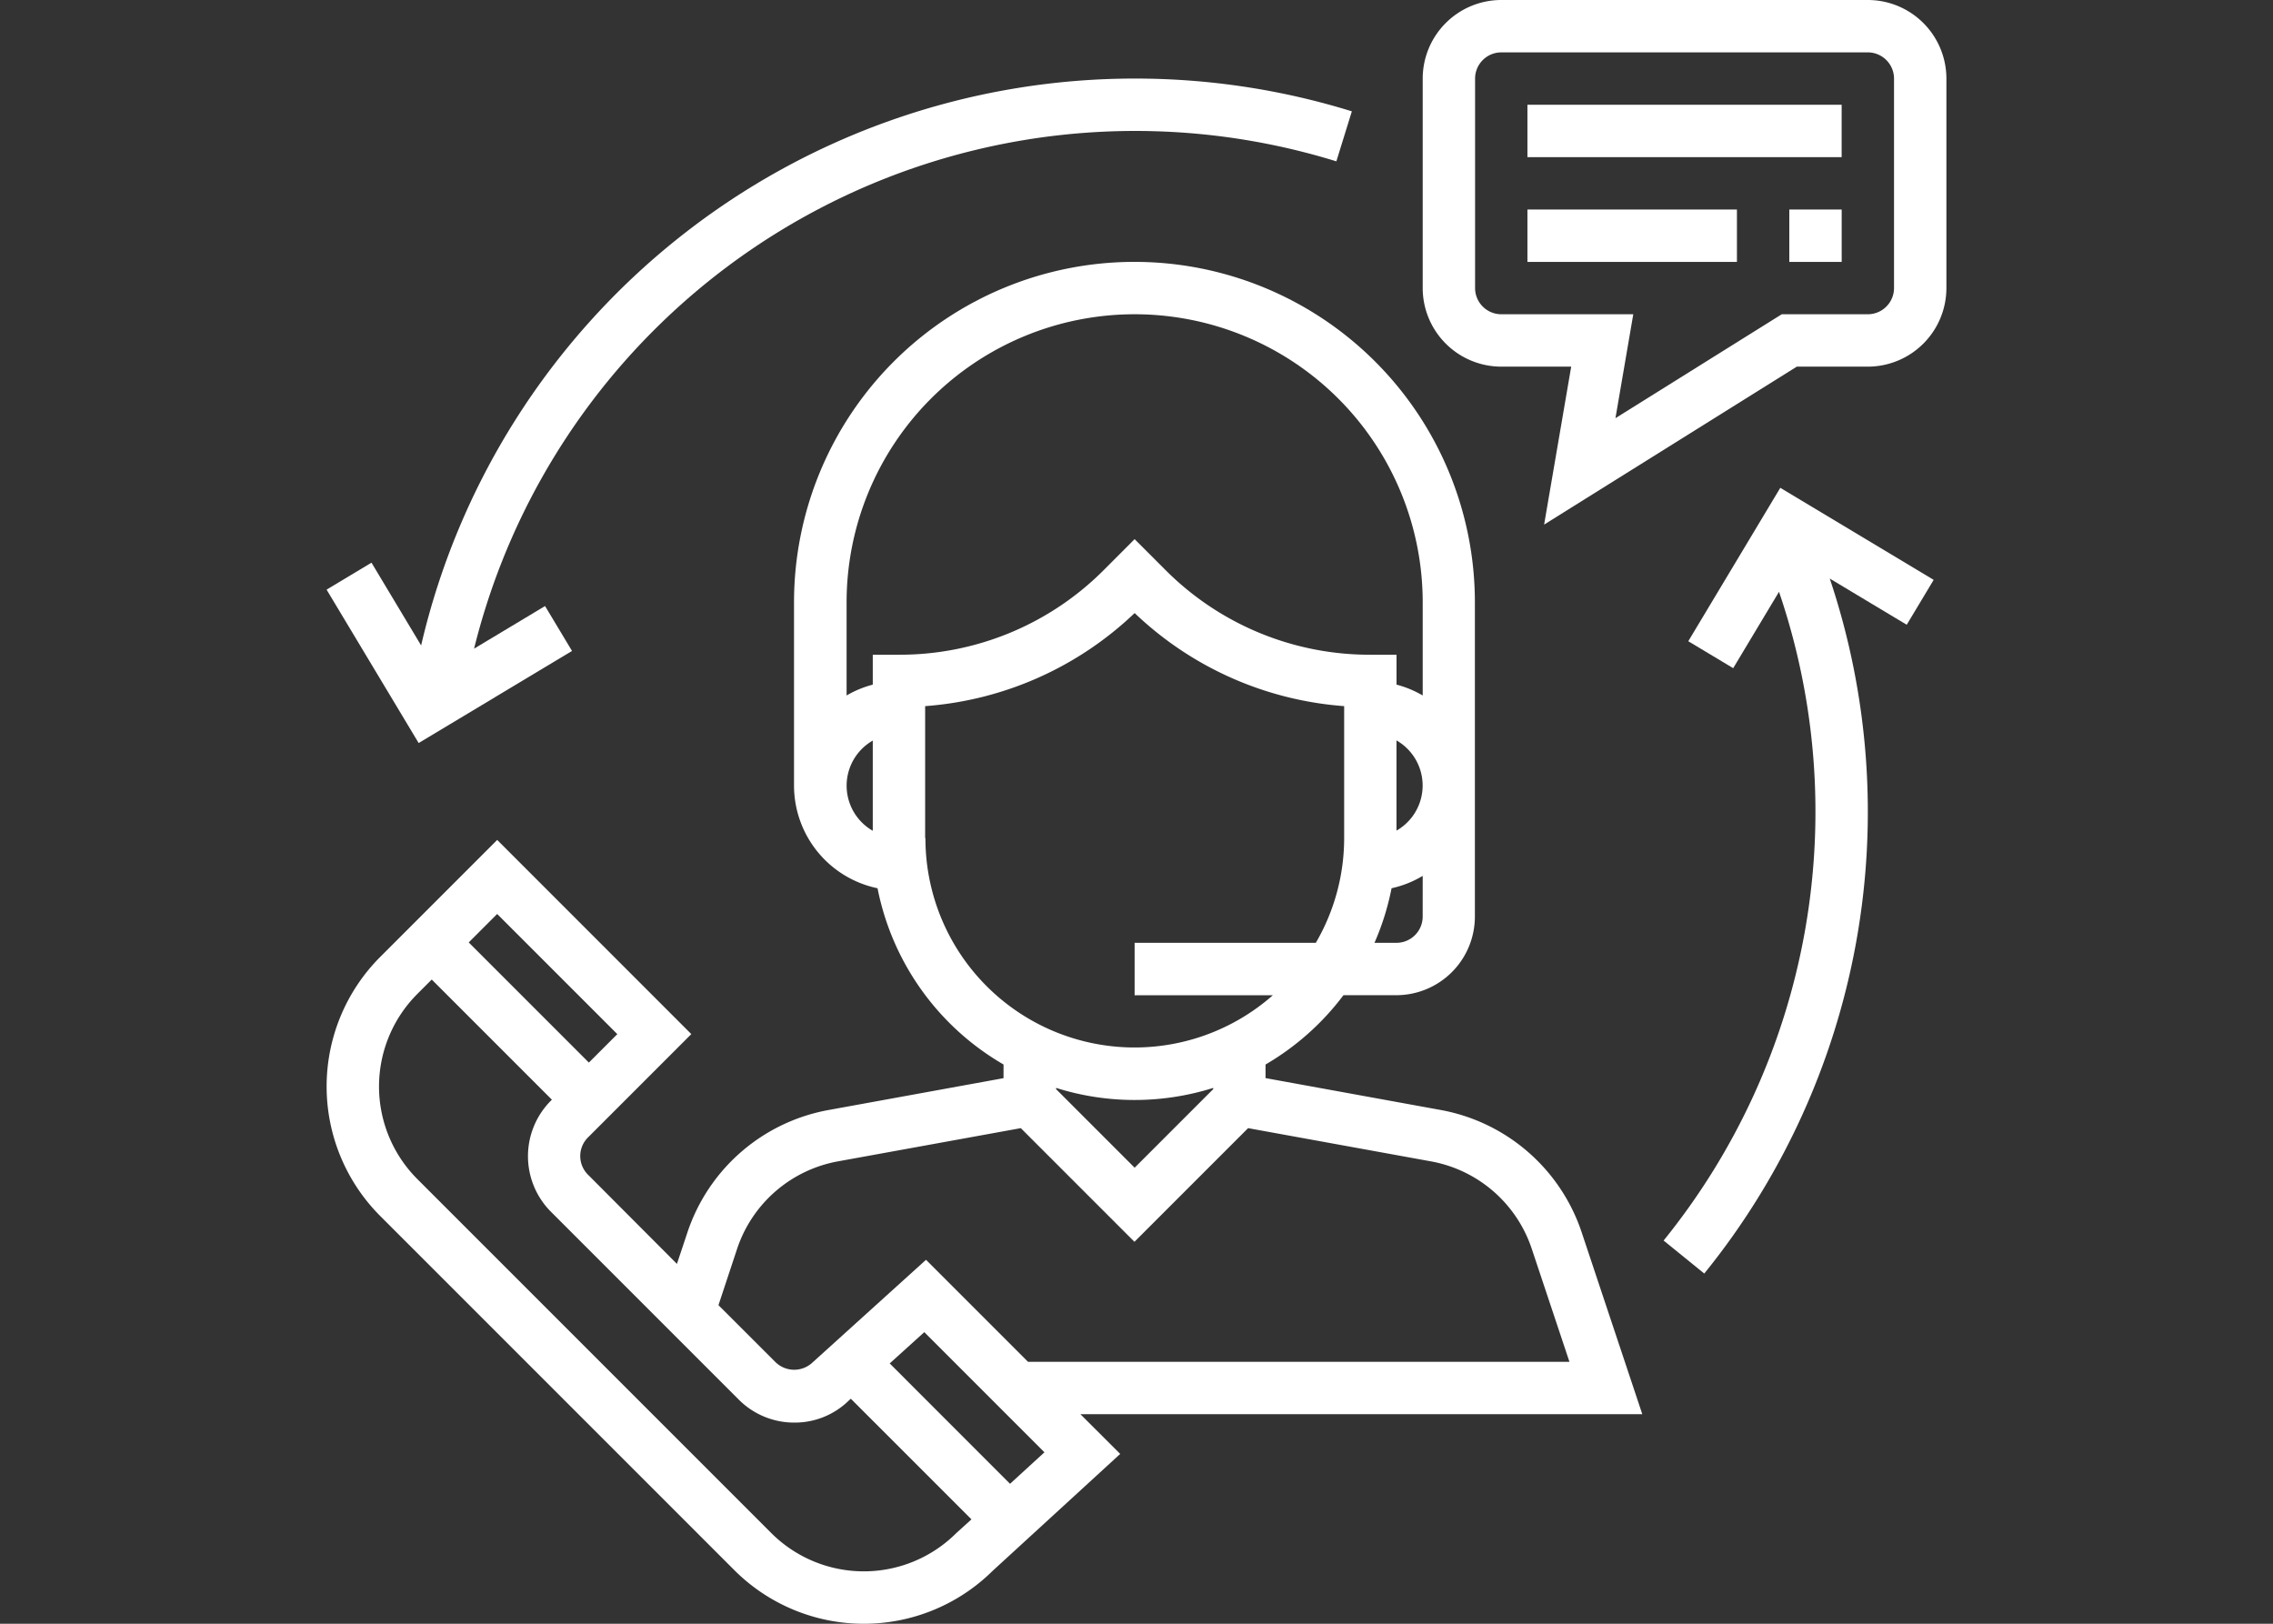 <svg xmlns="http://www.w3.org/2000/svg" xmlns:xlink="http://www.w3.org/1999/xlink" width="70" height="50" viewBox="0 0 70 50">
  <rect x="0" y="0" width="70" height="50" fill="#333333" stroke="none"/>
  <defs>
    <clipPath id="clip-path">
      <rect id="Rectangle_237" data-name="Rectangle 237" width="70" height="50" transform="translate(1210 3428)" fill="#fff"/>
    </clipPath>
  </defs>
  <g id="Equity_Advisory" data-name="Equity Advisory" transform="translate(-1210 -3428)" clip-path="url(#clip-path)">
    <g id="customer-service" transform="translate(1220 3428)">
      <g id="Group_95" data-name="Group 95">
        <g id="Group_94" data-name="Group 94">
          <path id="Path_132" data-name="Path 132" d="M40.577,43.548l-1.867-5.6a5.645,5.645,0,0,0-4.346-3.769l-5.39-.981V32.78a8.116,8.116,0,0,0,2.4-2.135h1.628a2.422,2.422,0,0,0,2.419-2.419V18.548a10.484,10.484,0,0,0-20.968,0v5.645a3.231,3.231,0,0,0,2.572,3.159,8.08,8.08,0,0,0,3.88,5.427V33.2l-5.39.981a5.644,5.644,0,0,0-4.345,3.769l-.323.969L8.105,36.169a.808.808,0,0,1,0-1.141l3.185-3.185L5.312,25.864l-3.6,3.6a5.645,5.645,0,0,0,0,7.983l10.9,10.9a5.642,5.642,0,0,0,7.958.024l3.928-3.6-1.225-1.223ZM33.813,28.226a.807.807,0,0,1-.806.806h-.678a8.01,8.01,0,0,0,.526-1.68,3.2,3.2,0,0,0,.959-.381Zm-.806-2.644V22.8a1.6,1.6,0,0,1,0,2.777Zm-16.129,0a1.6,1.6,0,0,1,0-2.777Zm0-5.421v.921a3.2,3.2,0,0,0-.806.334V18.548a8.871,8.871,0,1,1,17.742,0v2.868a3.169,3.169,0,0,0-.806-.334v-.921H32.2a8.873,8.873,0,0,1-6.314-2.615l-.944-.944L24,17.546a8.873,8.873,0,0,1-6.314,2.615Zm1.613,5.645V21.744a10.456,10.456,0,0,0,6.452-2.866,10.451,10.451,0,0,0,6.452,2.866v4.063a6.4,6.4,0,0,1-.873,3.226H24.942v1.613H29.2a6.441,6.441,0,0,1-10.7-4.839ZM27.362,33.5v.038l-2.419,2.419-2.419-2.419V33.5a8.058,8.058,0,0,0,4.839,0ZM12.7,38.456a4.034,4.034,0,0,1,3.1-2.693l5.637-1.024,3.5,3.5,3.5-3.5,5.636,1.024a4.032,4.032,0,0,1,3.1,2.693l1.16,3.478H21.659l-3.141-3.141-3.49,3.157a.824.824,0,0,1-1.14,0L12.126,40.19ZM5.311,28.144l3.7,3.7-.876.876-3.7-3.7ZM19.452,47.207a4.033,4.033,0,0,1-5.7,0l-10.9-10.9a4.033,4.033,0,0,1,0-5.7l.444-.444,3.7,3.7-.029.029a2.423,2.423,0,0,0,0,3.422l5.783,5.783a2.407,2.407,0,0,0,1.711.709,2.375,2.375,0,0,0,1.681-.681l.06-.054,3.715,3.715Zm1.653-1.516L17.4,41.984l1.065-.963,3.7,3.7Z" fill="#fff"/>
        </g>
      </g>
      <g id="Group_97" data-name="Group 97">
        <g id="Group_96" data-name="Group 96">
          <path id="Path_133" data-name="Path 133" d="M47.523,0H36.233a2.422,2.422,0,0,0-2.419,2.419V8.871a2.422,2.422,0,0,0,2.419,2.419h2.154l-.834,4.864,7.782-4.864h2.188a2.422,2.422,0,0,0,2.419-2.419V2.419A2.422,2.422,0,0,0,47.523,0Zm.806,8.871a.808.808,0,0,1-.806.806H44.872l-5.122,3.2.549-3.2H36.233a.808.808,0,0,1-.806-.806V2.419a.808.808,0,0,1,.806-.806h11.29a.808.808,0,0,1,.806.806Z" fill="#fff"/>
        </g>
      </g>
      <g id="Group_99" data-name="Group 99">
        <g id="Group_98" data-name="Group 98">
          <rect id="Rectangle_240" data-name="Rectangle 240" width="9.677" height="1.613" transform="translate(37.039 3.226)" fill="#fff"/>
        </g>
      </g>
      <g id="Group_101" data-name="Group 101">
        <g id="Group_100" data-name="Group 100">
          <rect id="Rectangle_241" data-name="Rectangle 241" width="6.452" height="1.613" transform="translate(37.039 6.452)" fill="#fff"/>
        </g>
      </g>
      <g id="Group_103" data-name="Group 103">
        <g id="Group_102" data-name="Group 102">
          <rect id="Rectangle_242" data-name="Rectangle 242" width="1.613" height="1.613" transform="translate(45.104 6.452)" fill="#fff"/>
        </g>
      </g>
      <g id="Group_105" data-name="Group 105">
        <g id="Group_104" data-name="Group 104">
          <path id="Path_134" data-name="Path 134" d="M24.942,2.419A22.566,22.566,0,0,0,2.969,19.875L1.441,17.327l-1.383.83,2.835,4.723,4.723-2.835-.83-1.383L4.6,19.974A20.973,20.973,0,0,1,31.155,4.968l.477-1.54A22.566,22.566,0,0,0,24.942,2.419Z" fill="#fff"/>
        </g>
      </g>
      <g id="Group_107" data-name="Group 107">
        <g id="Group_106" data-name="Group 106">
          <path id="Path_135" data-name="Path 135" d="M49.55,17.856l-4.723-2.835-2.834,4.724,1.383.83,1.411-2.352A20.986,20.986,0,0,1,41.233,38.2l1.252,1.016a22.584,22.584,0,0,0,3.865-21.4l2.37,1.422Z" fill="#fff"/>
        </g>
      </g>
    </g>
  </g>
</svg>
